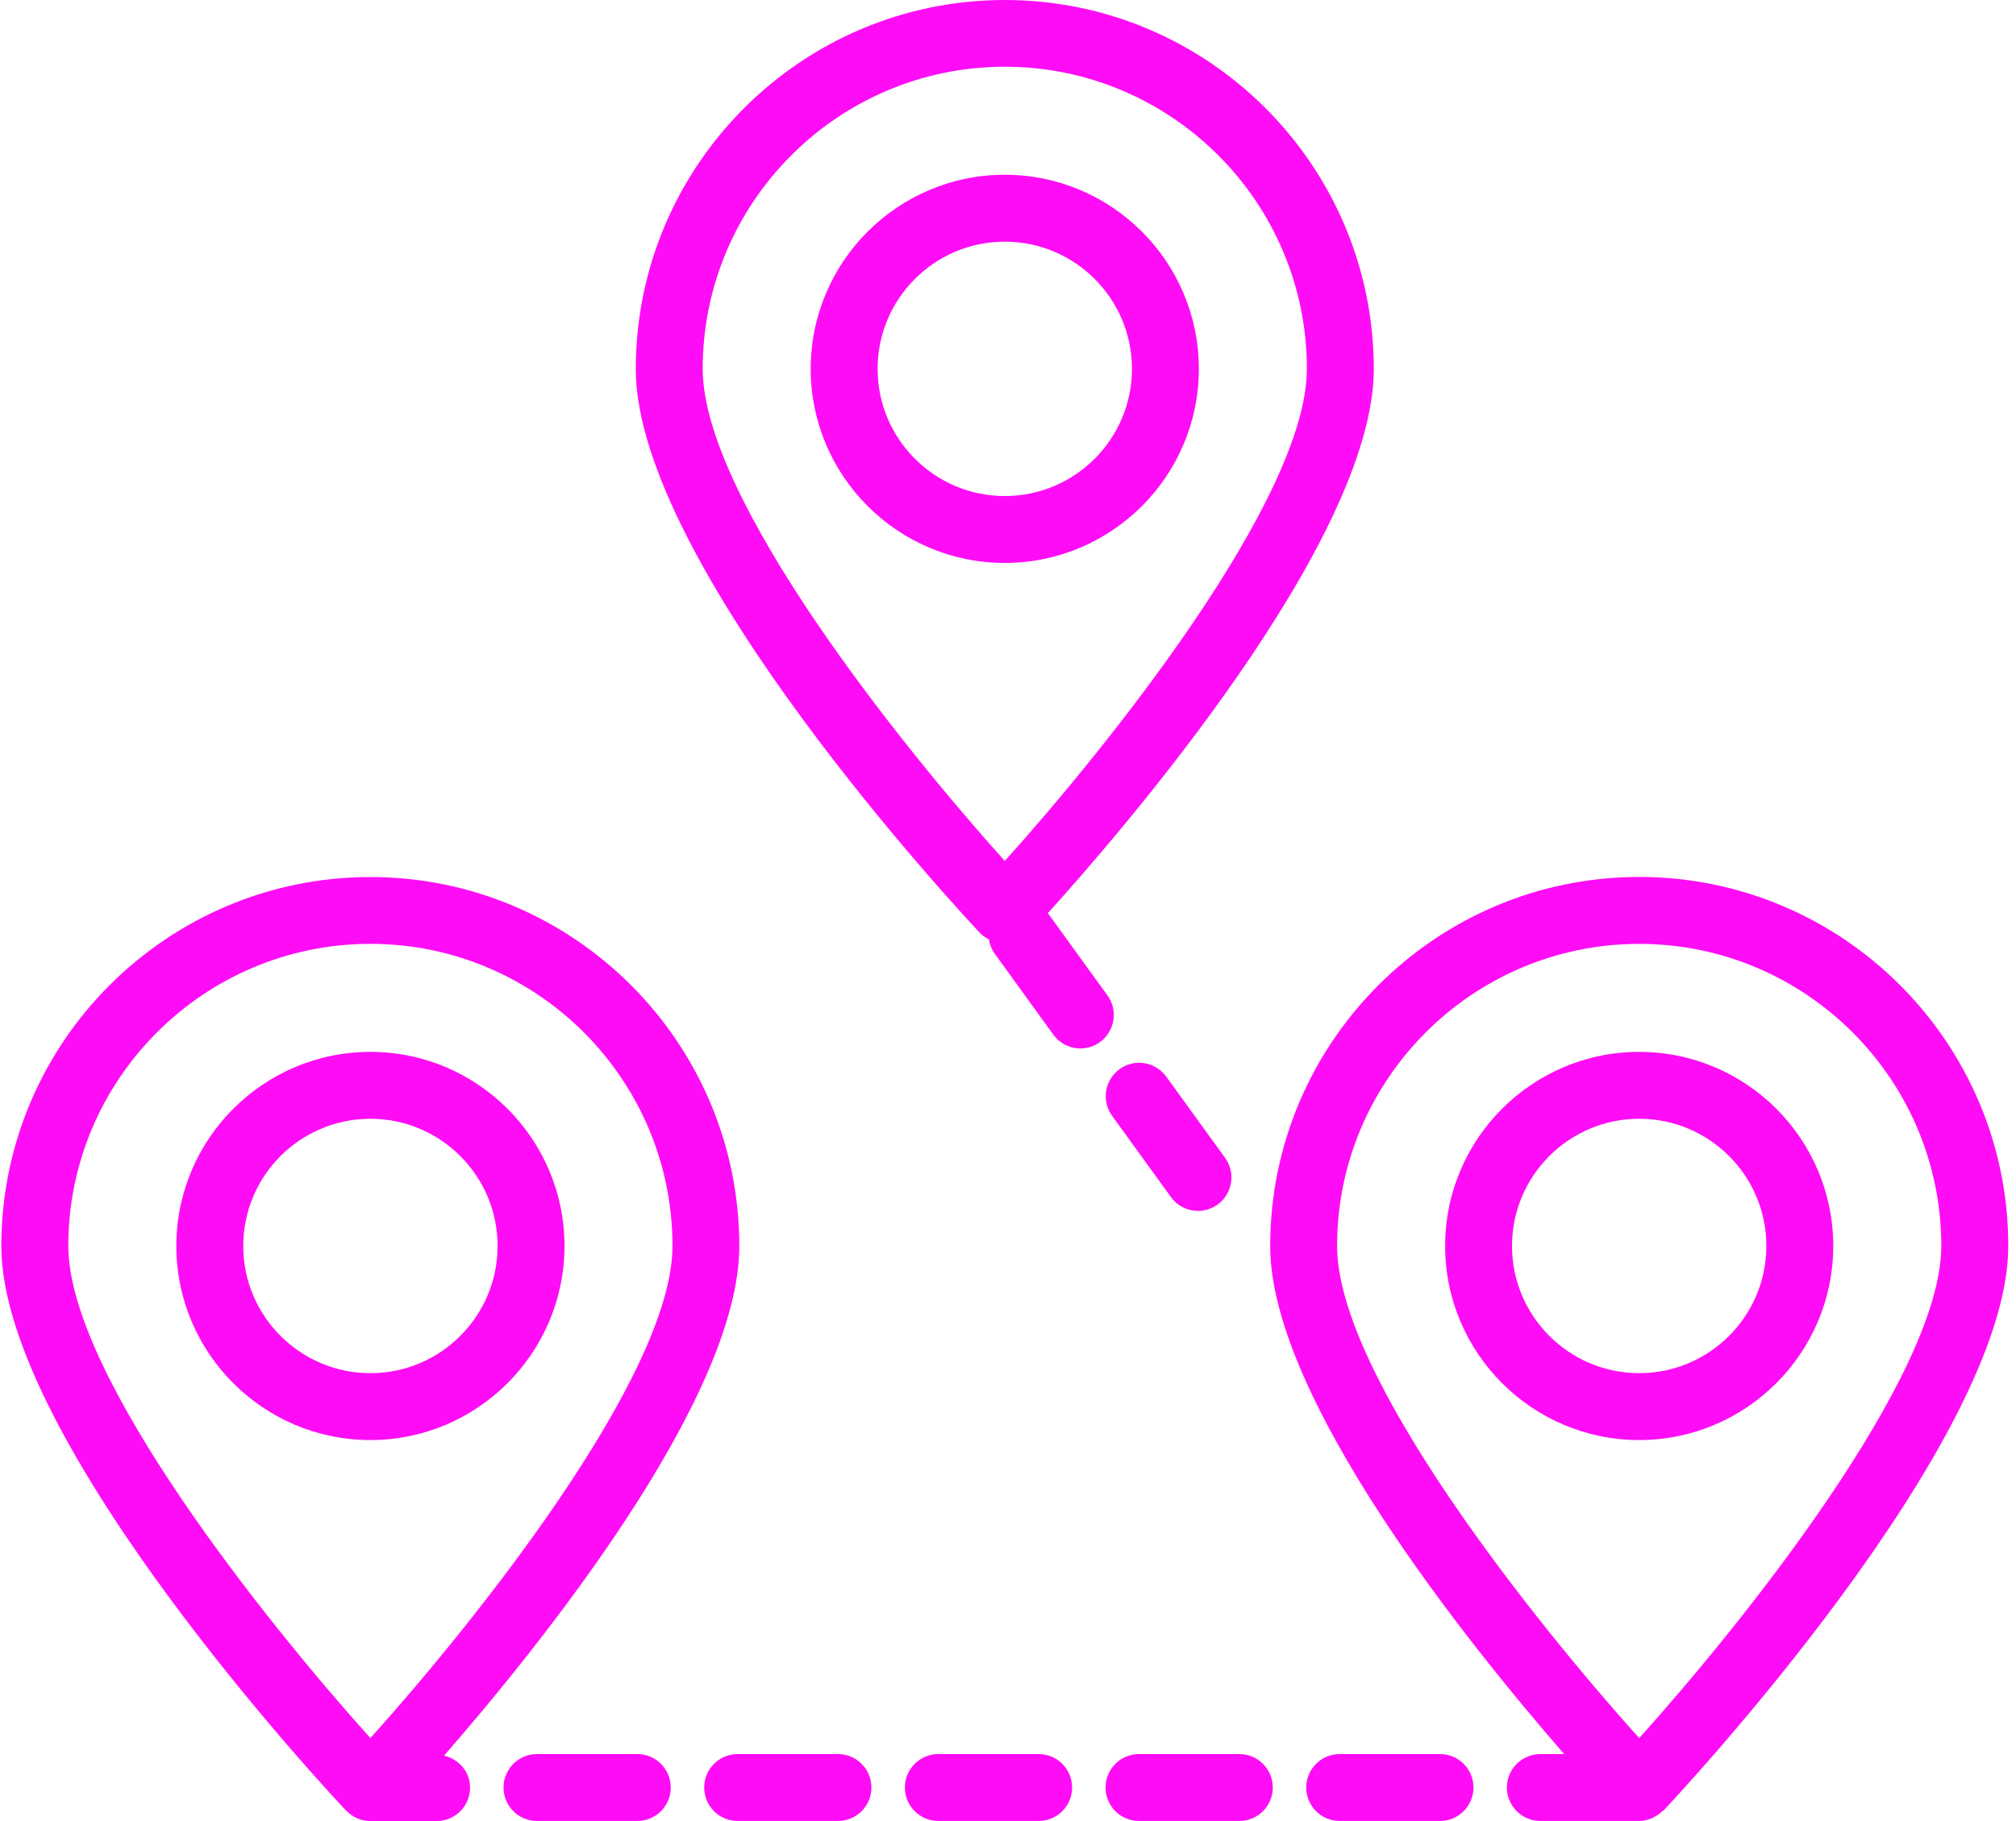<?xml version="1.0" encoding="UTF-8"?> <svg xmlns="http://www.w3.org/2000/svg" width="155" height="140" viewBox="0 0 155 140" fill="none"><path d="M43.401 95.789C43.401 87.56 36.702 80.867 28.479 80.867C20.25 80.867 13.558 87.56 13.558 95.789C13.558 104.018 20.25 110.71 28.479 110.71C36.708 110.71 43.401 104.011 43.401 95.789ZM18.701 95.789C18.701 90.395 23.085 86.01 28.479 86.01C33.873 86.01 38.257 90.395 38.257 95.789C38.257 101.182 33.873 105.567 28.479 105.567C23.085 105.567 18.701 101.182 18.701 95.789Z" fill="#FE0CF6"></path><path d="M26.626 139.203C26.858 139.44 27.128 139.64 27.436 139.775C27.443 139.775 27.449 139.788 27.456 139.788C27.764 139.923 28.111 140 28.471 140H33.569C34.99 140 36.141 138.849 36.141 137.428C36.141 136.213 35.279 135.243 34.142 134.972C41.49 126.544 56.842 107.528 56.842 95.795C56.842 80.154 44.113 67.425 28.472 67.425C12.831 67.425 0.102 80.154 0.102 95.795C0.102 110.89 25.514 138.045 26.602 139.189C26.609 139.195 26.615 139.195 26.622 139.202L26.626 139.203ZM28.478 72.562C41.284 72.562 51.704 82.983 51.704 95.789C51.704 105.766 36.365 124.86 28.478 133.622C20.589 124.859 5.251 105.765 5.251 95.789C5.251 82.983 15.672 72.562 28.478 72.562Z" fill="#FE0CF6"></path><path d="M126.029 80.867C117.8 80.867 111.108 87.559 111.108 95.788C111.108 104.017 117.807 110.709 126.029 110.709C134.258 110.709 140.95 104.01 140.95 95.788C140.95 87.559 134.258 80.867 126.029 80.867ZM126.029 105.566C120.635 105.566 116.251 101.182 116.251 95.788C116.251 90.395 120.635 86.01 126.029 86.01C131.423 86.01 135.807 90.395 135.807 95.788C135.807 101.182 131.423 105.566 126.029 105.566Z" fill="#FE0CF6"></path><path d="M126.029 67.419C110.388 67.419 97.659 80.148 97.659 95.789C97.659 107.47 112.876 126.371 120.262 134.85H118.43C117.009 134.85 115.858 136.001 115.858 137.421C115.858 138.842 117.009 139.993 118.43 139.993H126.035C126.357 139.993 126.665 139.916 126.955 139.8C127.032 139.774 127.096 139.736 127.167 139.697C127.398 139.581 127.604 139.434 127.797 139.26C127.829 139.228 127.874 139.215 127.906 139.183C128.986 138.039 154.406 110.884 154.406 95.789C154.406 80.147 141.677 67.419 126.036 67.419L126.029 67.419ZM126.029 133.624C118.141 124.861 102.802 105.767 102.802 95.791C102.802 82.985 113.223 72.564 126.029 72.564C138.835 72.564 149.256 82.985 149.256 95.791C149.256 105.768 133.917 124.862 126.029 133.624Z" fill="#FE0CF6"></path><path d="M92.174 28.357C92.174 20.128 85.482 13.435 77.253 13.435C69.024 13.435 62.331 20.128 62.331 28.357C62.331 36.586 69.024 43.278 77.253 43.278C85.482 43.278 92.174 36.586 92.174 28.357ZM67.474 28.357C67.474 22.963 71.859 18.579 77.252 18.579C82.646 18.579 87.031 22.963 87.031 28.357C87.031 33.751 82.646 38.135 77.252 38.135C71.859 38.135 67.474 33.751 67.474 28.357Z" fill="#FE0CF6"></path><path d="M76.032 72.208C76.096 72.588 76.218 72.954 76.456 73.288L80.982 79.537C81.484 80.231 82.268 80.604 83.065 80.604C83.586 80.604 84.113 80.444 84.569 80.116C85.72 79.28 85.977 77.673 85.148 76.528L80.622 70.279C80.603 70.254 80.57 70.241 80.551 70.215C86.106 64.082 105.623 41.594 105.623 28.37C105.623 12.729 92.894 0 77.253 0C61.612 0 48.883 12.729 48.883 28.37C48.883 43.465 74.296 70.62 75.383 71.764C75.57 71.957 75.801 72.092 76.033 72.22L76.032 72.208ZM77.253 5.13C90.059 5.13 100.48 15.551 100.48 28.357C100.48 38.334 85.141 57.428 77.253 66.19C69.365 57.427 54.027 38.333 54.027 28.357C54.027 15.55 64.448 5.13 77.253 5.13Z" fill="#FE0CF6"></path><path d="M92.11 93.095C92.631 93.095 93.158 92.934 93.614 92.606C94.765 91.77 95.022 90.163 94.193 89.019L89.667 82.77C88.831 81.619 87.231 81.362 86.08 82.191C84.929 83.027 84.672 84.634 85.501 85.779L90.027 92.028C90.528 92.722 91.313 93.095 92.11 93.095Z" fill="#FE0CF6"></path><path d="M56.714 134.85C55.293 134.85 54.142 136.001 54.142 137.421C54.142 138.842 55.293 139.993 56.714 139.993H64.428C65.849 139.993 67 138.842 67 137.421C67 136.001 65.849 134.85 64.428 134.85H56.714Z" fill="#FE0CF6"></path><path d="M110.716 139.993C112.137 139.993 113.288 138.842 113.288 137.421C113.288 136.001 112.137 134.85 110.716 134.85H103.002C101.581 134.85 100.43 136.001 100.43 137.421C100.43 138.842 101.581 139.993 103.002 139.993H110.716Z" fill="#FE0CF6"></path><path d="M87.572 139.993H95.287C96.707 139.993 97.858 138.842 97.858 137.421C97.858 136.001 96.707 134.85 95.287 134.85H87.572C86.151 134.85 85.001 136.001 85.001 137.421C85.001 138.842 86.151 139.993 87.572 139.993Z" fill="#FE0CF6"></path><path d="M72.143 134.85C70.722 134.85 69.572 136.001 69.572 137.421C69.572 138.842 70.722 139.993 72.143 139.993H79.858C81.279 139.993 82.429 138.842 82.429 137.421C82.429 136.001 81.279 134.85 79.858 134.85H72.143Z" fill="#FE0CF6"></path><path d="M41.285 134.85C39.865 134.85 38.714 136.001 38.714 137.421C38.714 138.842 39.865 139.993 41.285 139.993H49C50.421 139.993 51.572 138.842 51.572 137.421C51.572 136.001 50.421 134.85 49 134.85H41.285Z" fill="#FE0CF6"></path></svg> 